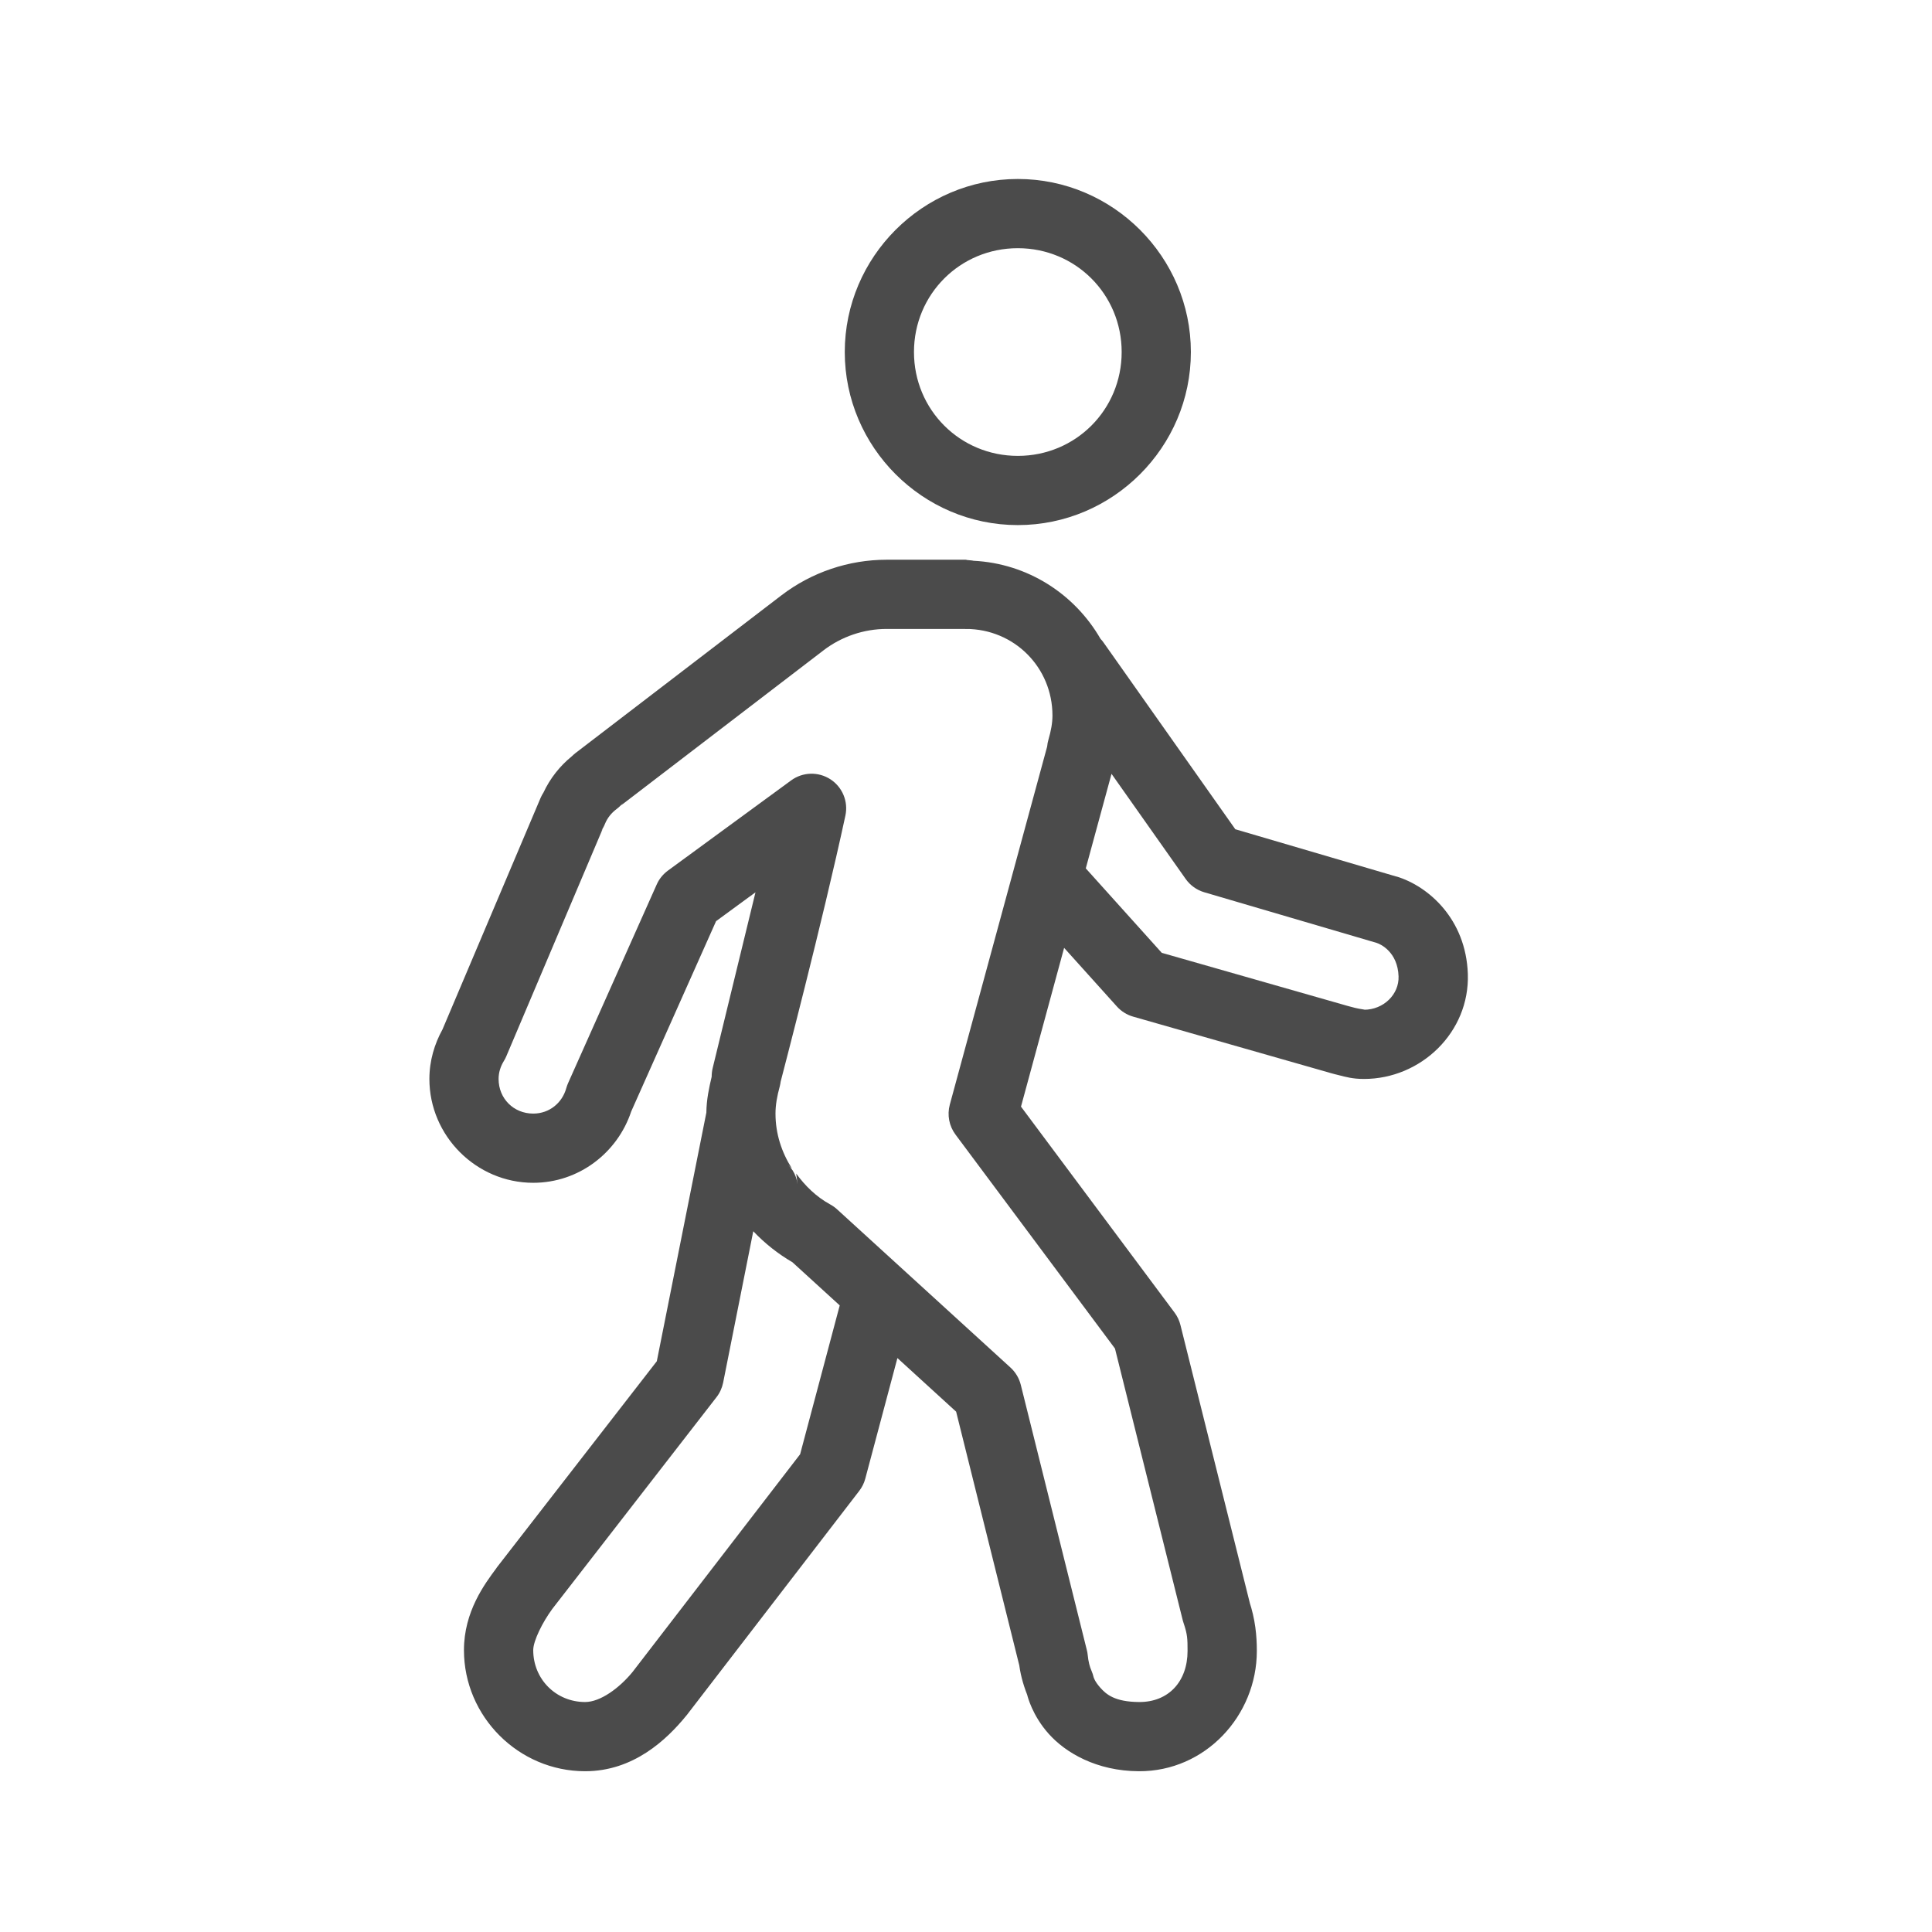 <?xml version="1.0" encoding="UTF-8"?> <svg xmlns="http://www.w3.org/2000/svg" width="28" height="28" viewBox="0 0 28 28" fill="none"> <g clip-path="url(#clip0_775_30)"> <path d="M14.751 2.594C13.372 2.594 12.243 3.723 12.243 5.102C12.243 6.481 13.372 7.61 14.751 7.61C16.13 7.61 17.259 6.481 17.259 5.102C17.259 3.723 16.13 2.594 14.751 2.594ZM14.751 3.597C15.588 3.597 16.256 4.265 16.256 5.102C16.256 5.939 15.588 6.607 14.751 6.607C13.914 6.607 13.246 5.939 13.246 5.102C13.246 4.265 13.914 3.597 14.751 3.597ZM12.85 8.112C12.299 8.112 11.762 8.294 11.325 8.628L8.339 10.915C8.321 10.93 8.303 10.945 8.287 10.961C8.115 11.101 7.973 11.279 7.876 11.487C7.86 11.511 7.847 11.536 7.835 11.563L6.413 14.919C6.297 15.129 6.223 15.374 6.223 15.637C6.223 16.462 6.902 17.142 7.728 17.142C8.389 17.142 8.95 16.706 9.148 16.108L10.378 13.35L10.949 12.932C10.674 14.059 10.33 15.474 10.33 15.474C10.319 15.517 10.314 15.561 10.314 15.605C10.276 15.767 10.239 15.935 10.237 16.126C10.236 16.131 10.235 16.135 10.234 16.14L9.519 19.728L7.201 22.716C7.199 22.72 7.197 22.723 7.195 22.726C7.025 22.955 6.724 23.355 6.724 23.915C6.724 24.878 7.516 25.67 8.48 25.67C9.18 25.67 9.66 25.215 9.945 24.866C9.948 24.862 9.952 24.858 9.955 24.854L12.452 21.608C12.493 21.555 12.523 21.495 12.54 21.431L13.006 19.682L13.857 20.459L14.777 24.155L14.766 24.081C14.781 24.239 14.824 24.403 14.887 24.563C14.893 24.588 14.961 24.861 15.197 25.126C15.442 25.402 15.892 25.667 16.504 25.67C17.465 25.676 18.215 24.867 18.215 23.926C18.215 23.707 18.193 23.468 18.104 23.203L18.116 23.242L17.108 19.204C17.092 19.139 17.064 19.079 17.024 19.025L14.797 16.038L15.422 13.737L16.187 14.587C16.25 14.657 16.332 14.708 16.423 14.734L19.238 15.538H19.239H19.239C19.242 15.539 19.245 15.54 19.249 15.541C19.258 15.544 19.27 15.548 19.286 15.552C19.316 15.56 19.358 15.572 19.406 15.583C19.502 15.607 19.6 15.637 19.768 15.637C20.593 15.637 21.302 14.96 21.273 14.114C21.245 13.315 20.698 12.843 20.243 12.704C20.242 12.704 20.24 12.704 20.239 12.704L17.903 12.018L15.997 9.317C15.983 9.296 15.967 9.277 15.949 9.258C15.576 8.611 14.896 8.166 14.108 8.127C14.091 8.122 14.054 8.12 14.024 8.117C14.022 8.117 14.019 8.116 14.017 8.116C14.011 8.116 14.005 8.112 13.998 8.112C13.909 8.112 13.945 8.113 13.992 8.113L13.986 8.112H12.85ZM12.85 9.115H13.982H13.986L13.99 9.116C14.104 9.116 14.107 9.115 13.998 9.115C14.697 9.115 15.253 9.671 15.253 10.37C15.253 10.478 15.232 10.592 15.195 10.719C15.185 10.752 15.179 10.786 15.176 10.82L13.765 16.01C13.725 16.159 13.755 16.318 13.847 16.442L16.159 19.544L17.142 23.485C17.145 23.498 17.149 23.511 17.154 23.524C17.209 23.687 17.211 23.748 17.211 23.926C17.211 24.371 16.934 24.669 16.51 24.667C16.154 24.665 16.032 24.555 15.946 24.459C15.861 24.363 15.849 24.305 15.849 24.305C15.842 24.275 15.832 24.245 15.82 24.217C15.793 24.157 15.773 24.08 15.764 23.986C15.762 23.961 15.757 23.937 15.751 23.913L14.794 20.07C14.77 19.974 14.718 19.887 14.645 19.82L12.129 17.524C12.099 17.497 12.066 17.474 12.031 17.455C11.828 17.344 11.668 17.185 11.539 17.008L11.559 17.162C11.55 17.09 11.525 17.022 11.487 16.961C11.486 16.96 11.485 16.959 11.484 16.958C11.466 16.93 11.445 16.904 11.422 16.88L11.477 16.935C11.329 16.701 11.239 16.433 11.239 16.139C11.239 16.014 11.262 15.886 11.301 15.744C11.307 15.721 11.311 15.698 11.314 15.675C11.33 15.612 11.922 13.354 12.252 11.821C12.296 11.617 12.21 11.408 12.035 11.294C11.86 11.181 11.634 11.187 11.466 11.31L9.678 12.619C9.608 12.671 9.552 12.74 9.517 12.82L8.232 15.7C8.222 15.723 8.214 15.746 8.207 15.77C8.148 15.984 7.962 16.139 7.728 16.139C7.444 16.139 7.226 15.921 7.226 15.637C7.226 15.544 7.253 15.458 7.302 15.377C7.316 15.356 7.327 15.333 7.337 15.31L8.734 12.014L8.702 12.056C8.729 12.02 8.752 11.98 8.769 11.937C8.803 11.854 8.861 11.781 8.938 11.724C8.975 11.696 9.008 11.663 9.037 11.626L9.001 11.672L11.934 9.426L11.935 9.425C12.197 9.225 12.52 9.115 12.85 9.115ZM16.109 11.215L17.184 12.739C17.249 12.831 17.344 12.899 17.452 12.931L19.951 13.665C20.01 13.683 20.257 13.799 20.269 14.15C20.278 14.412 20.051 14.634 19.768 14.634C19.808 14.634 19.71 14.625 19.643 14.608C19.61 14.6 19.578 14.591 19.555 14.585C19.544 14.582 19.535 14.58 19.529 14.578C19.526 14.577 19.523 14.576 19.522 14.576H19.521C19.521 14.576 19.519 14.575 19.518 14.575L19.515 14.574L16.837 13.809L15.736 12.585L16.109 11.215ZM10.917 17.844C11.085 18.021 11.276 18.172 11.484 18.293L12.17 18.919L11.596 21.076L9.167 24.232C8.977 24.464 8.701 24.667 8.48 24.667C8.058 24.667 7.728 24.336 7.728 23.915C7.728 23.778 7.867 23.505 8 23.324L8.001 23.322L10.384 20.249C10.432 20.188 10.464 20.116 10.48 20.04L10.917 17.844Z" fill="#4B4B4B"></path> </g> <defs> <clipPath id="clip0_775_30"> <rect width="28" height="28" fill="white"></rect> </clipPath> </defs> </svg> 